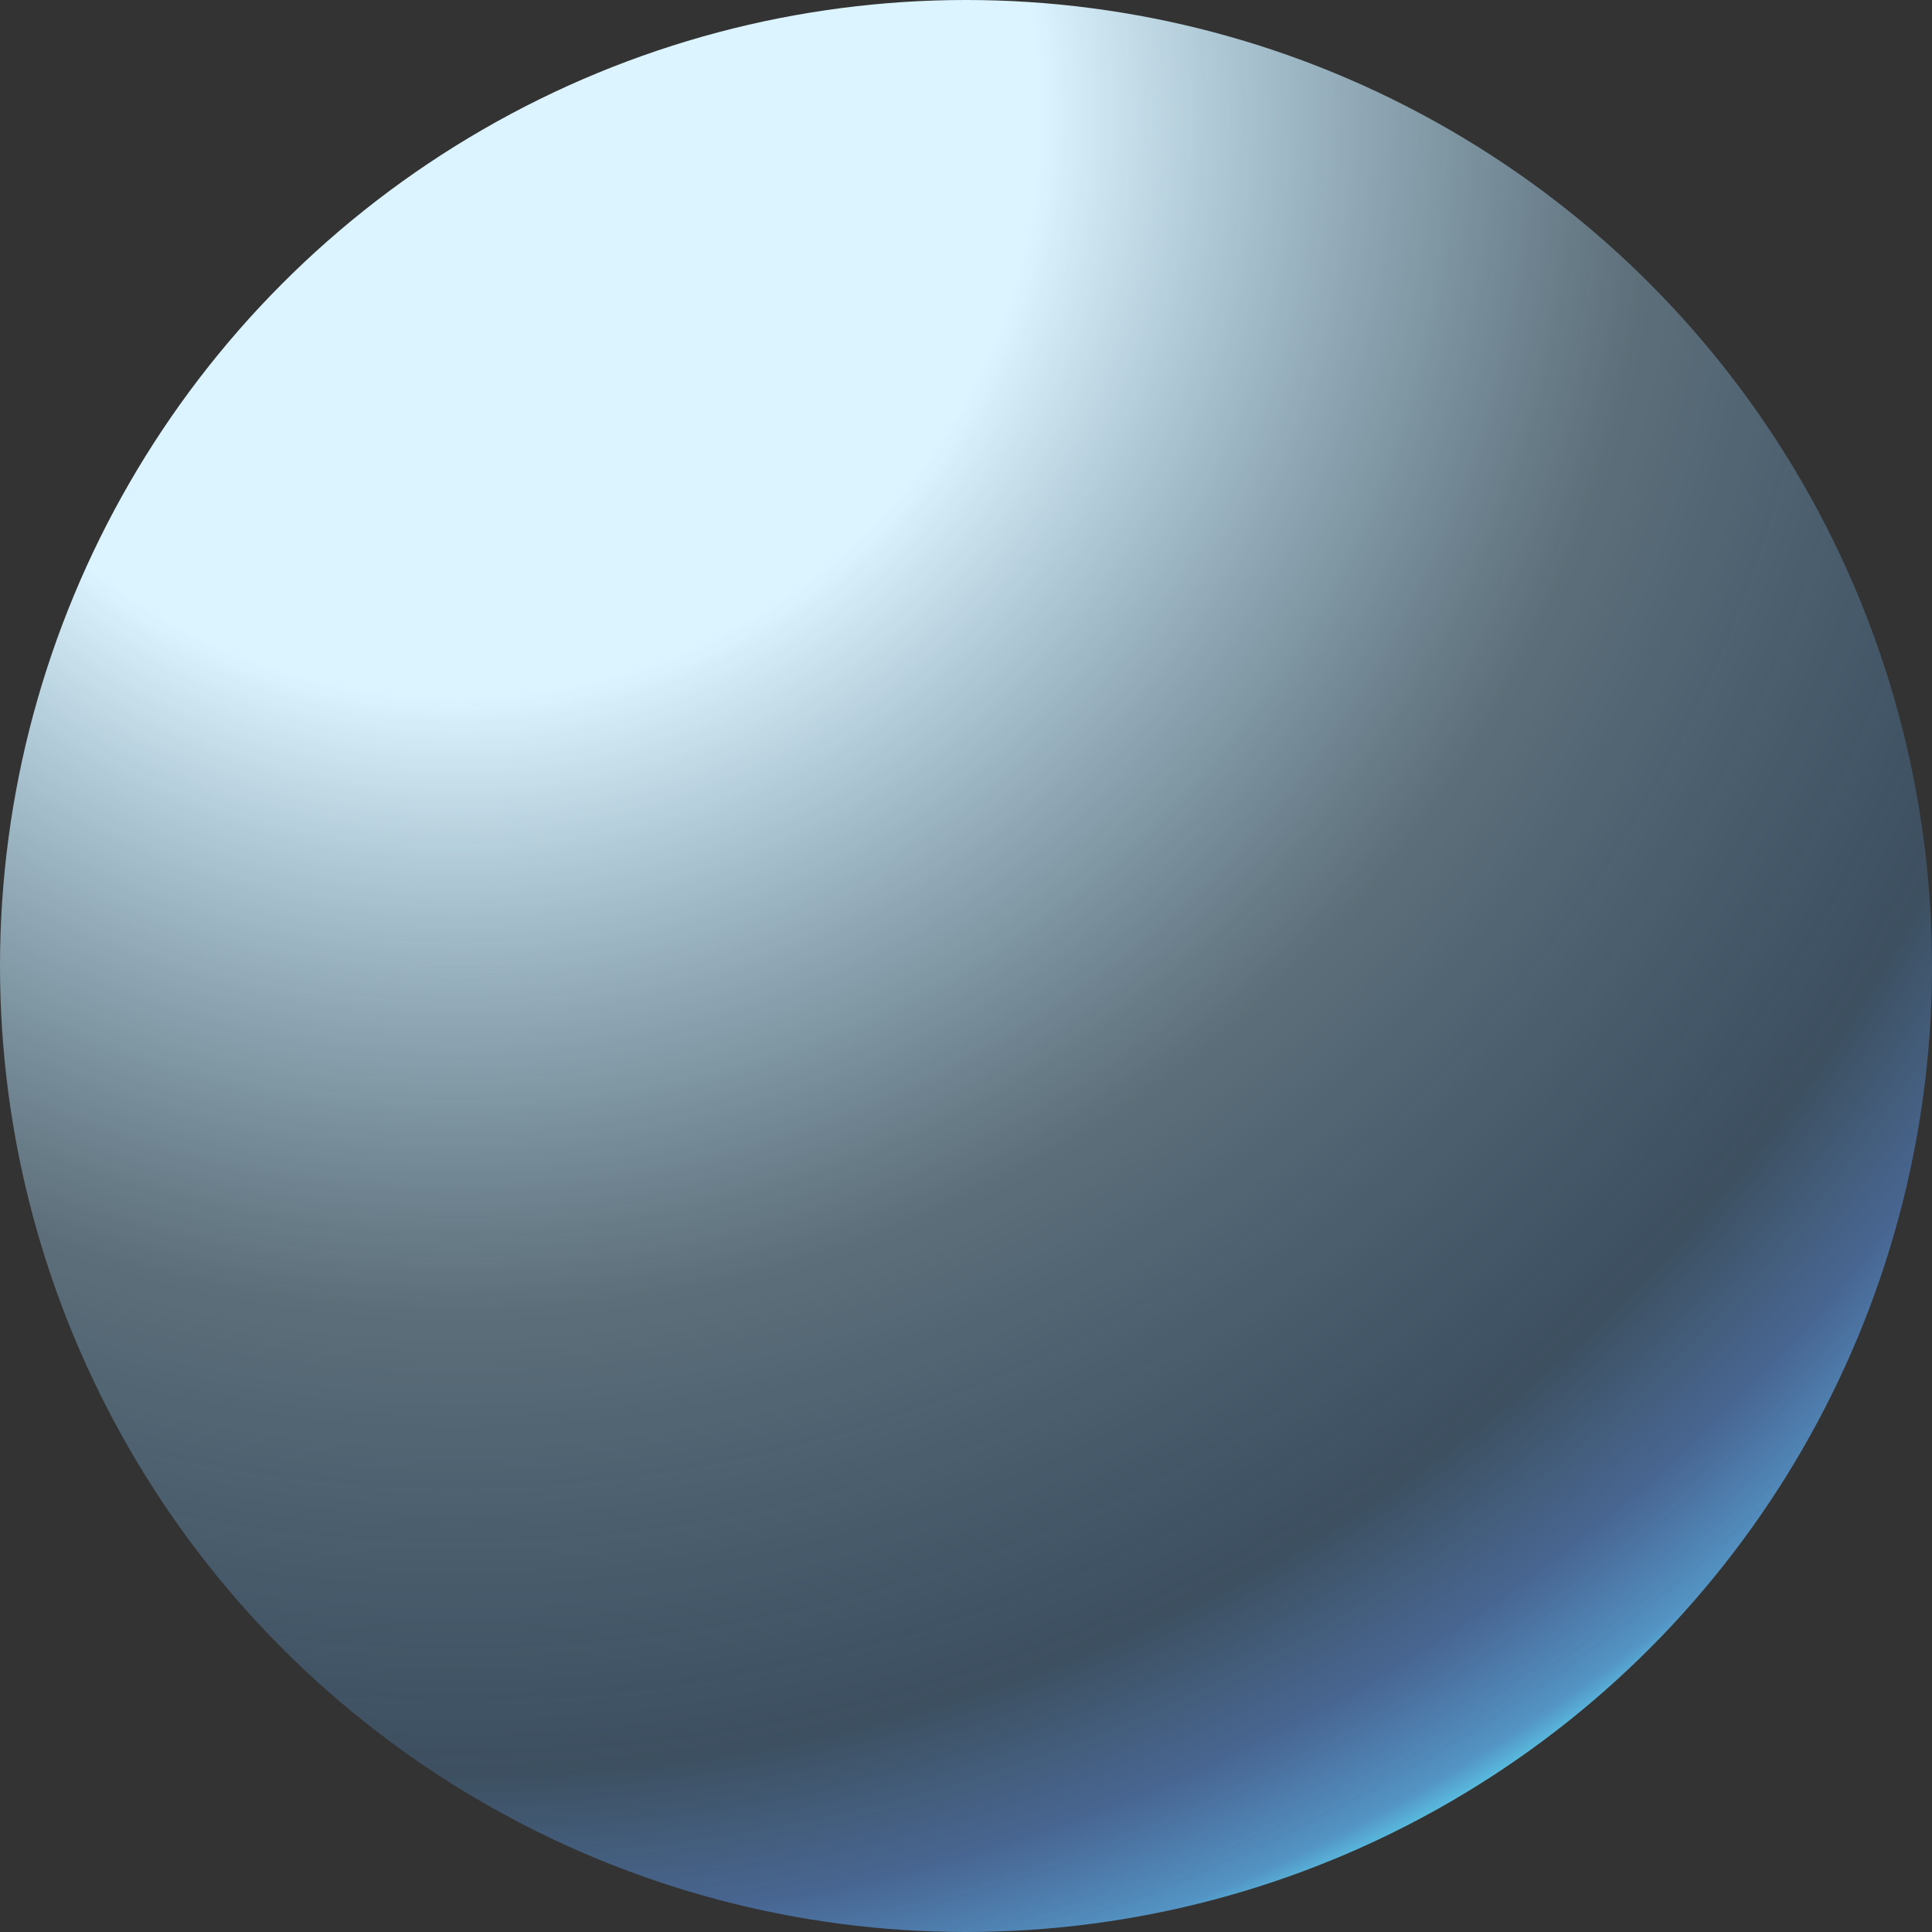<svg width="36" height="36" viewBox="0 0 36 36" fill="none" xmlns="http://www.w3.org/2000/svg">
<rect x="0" y="0" width="36" height="36" fill="#333333" stroke="none"/>
<circle cx="18" cy="18" r="18" fill="url(#paint0_radial_2996_3001)"/>
<defs>
<radialGradient id="paint0_radial_2996_3001" cx="0" cy="0" r="1" gradientUnits="userSpaceOnUse" gradientTransform="translate(8.7 2.4) rotate(61.427) scale(37.007)">
<stop offset="0.288" stop-color="#DCF4FF"/>
<stop offset="0.591" stop-color="#9ECCE7" stop-opacity="0.39"/>
<stop offset="0.819" stop-color="#60B3FF" stop-opacity="0.22"/>
<stop offset="0.896" stop-color="#60A0FF" stop-opacity="0.46"/>
<stop offset="0.956" stop-color="#60BCFF" stop-opacity="0.71"/>
<stop offset="0.985" stop-color="#60F5FF"/>
</radialGradient>
</defs>
</svg>
